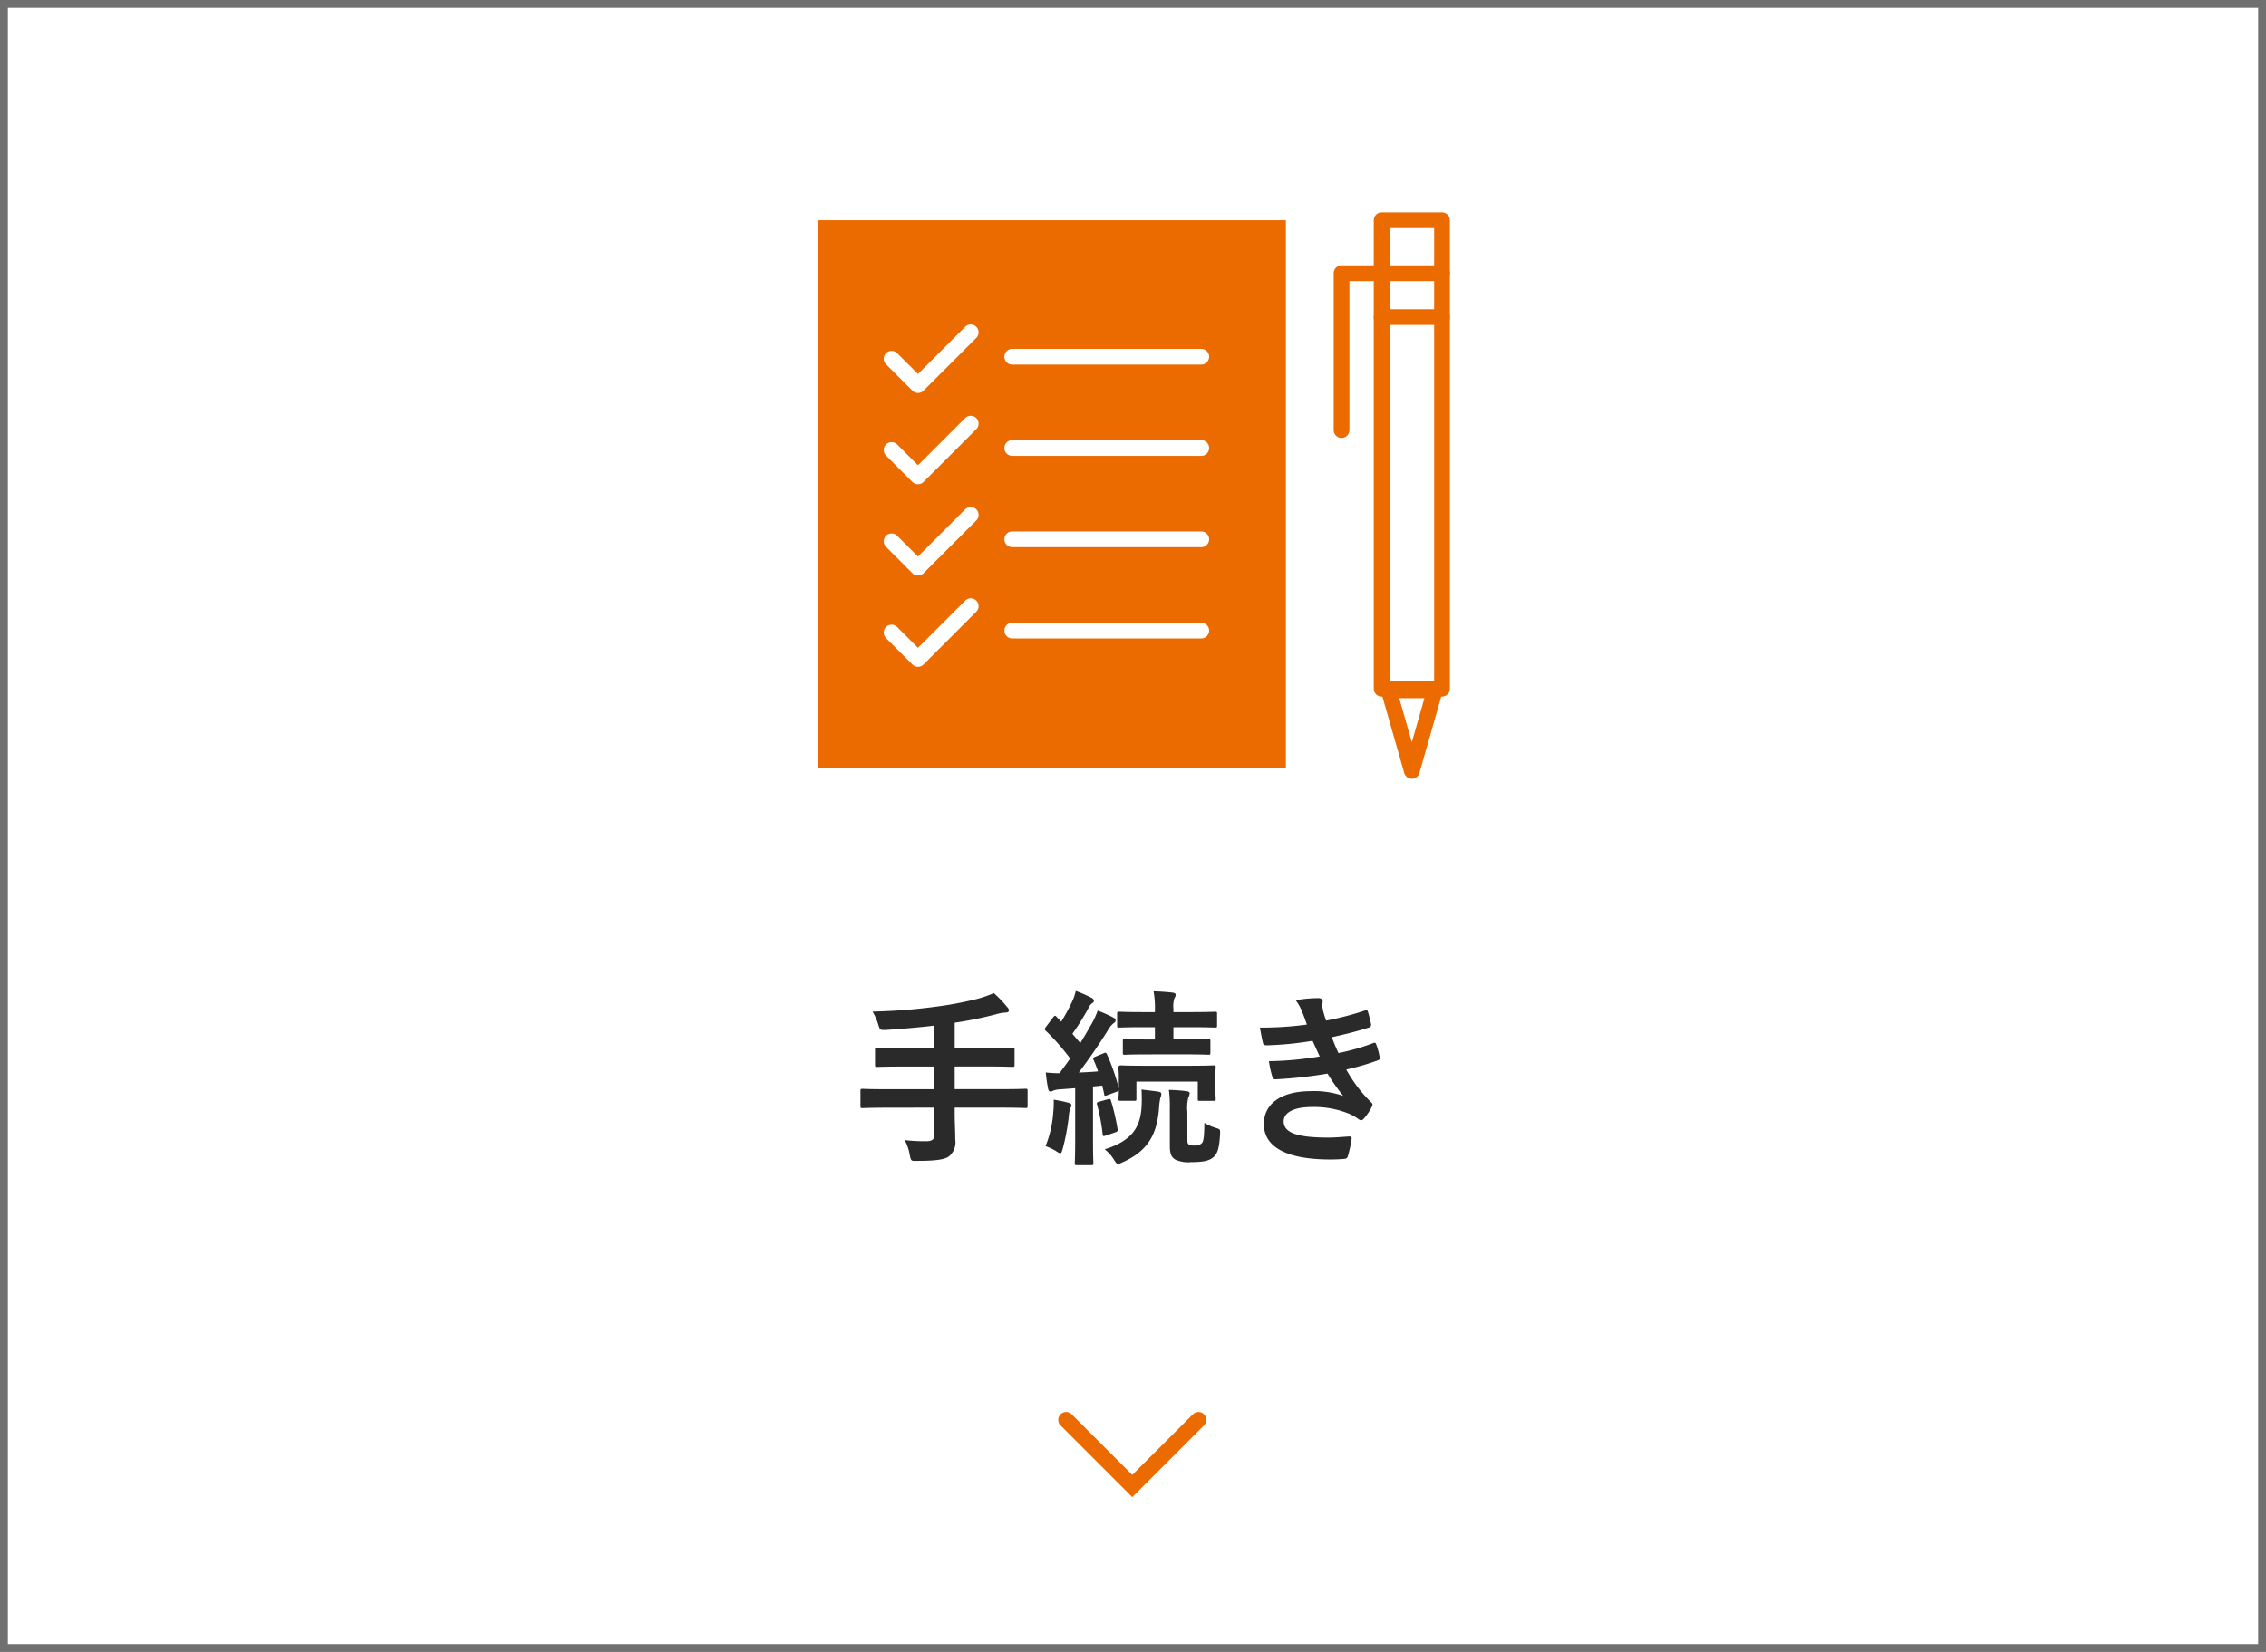 <svg id="手続き" xmlns="http://www.w3.org/2000/svg" width="288" height="210" viewBox="0 0 288 210">
  <g id="長方形_33" data-name="長方形 33" fill="#fff" stroke="#707070" stroke-width="1">
    <rect width="288" height="210" stroke="none"/>
    <rect x="0.5" y="0.5" width="287" height="209" fill="none"/>
  </g>
  <path id="arrow" d="M879.317,697.909l-8.409-8.409-8.409,8.409" transform="translate(1014.817 878.409) rotate(180)" fill="none" stroke="#ec6b00" stroke-linecap="round" stroke-miterlimit="10" stroke-width="2"/>
  <path id="パス_25" data-name="パス 25" d="M-25.248-5.376v3.384c0,.6-.192.888-1.008.888a20.009,20.009,0,0,1-2.76-.144,6.269,6.269,0,0,1,.648,1.9c.144.768.192.768.912.744,2.448,0,3.552-.168,4.1-.6a2.331,2.331,0,0,0,.768-2.112c0-1.032-.072-2.136-.072-3.264v-.792h5.976c2.136,0,2.88.048,3.024.048.24,0,.264-.024.264-.264v-1.92c0-.24-.024-.264-.264-.264-.144,0-.888.048-3.024.048h-5.976v-2.88h4.08c2.328,0,3.12.048,3.264.048.24,0,.264-.024.264-.288v-1.92c0-.216-.024-.24-.264-.24-.144,0-.936.048-3.264.048h-4.08v-3.216a46.733,46.733,0,0,0,5.352-1.1,5.211,5.211,0,0,1,1.128-.192c.264,0,.408-.12.408-.24a.629.629,0,0,0-.216-.456,14.49,14.49,0,0,0-1.7-1.776,14.618,14.618,0,0,1-2.136.744,45.175,45.175,0,0,1-5.232.984,72.1,72.1,0,0,1-8.04.624,7.4,7.4,0,0,1,.72,1.632c.216.72.216.72.984.7,2.112-.144,4.128-.312,6.144-.552v2.856h-3.984c-2.352,0-3.144-.048-3.288-.048-.24,0-.264.024-.264.24v1.92c0,.264.024.288.264.288.144,0,.936-.048,3.288-.048h3.984v2.88h-6.1c-2.136,0-2.88-.048-3.024-.048-.24,0-.264.024-.264.264v1.92c0,.24.024.264.264.264.144,0,.888-.048,3.024-.048Zm17.9-2.472v6.384c0,2.208-.048,3-.048,3.144,0,.24.024.264.264.264H-5.3c.24,0,.264-.024.264-.264,0-.12-.048-.936-.048-3.144v-6.6c.384-.024.768-.072,1.176-.12l.24,1.056c.024.288.072.288.408.168l1.176-.432A.536.536,0,0,0-1.8-7.56c-.024.744-.048.936-.048,1.056,0,.24.024.264.288.264H.168c.24,0,.264-.024.264-.264V-8.688h7.8V-6.5c0,.24,0,.264.264.264h1.752c.24,0,.264-.024.264-.264,0-.144-.048-.432-.048-2.184v-.84c0-.5.048-.816.048-.96,0-.24-.024-.264-.264-.264-.168,0-.936.048-3.144.048H1.536c-2.184,0-2.952-.048-3.1-.048-.264,0-.288.144-.288.384,0,.12.048.456.048,1.1v1.44a26.65,26.65,0,0,0-1.512-4.344c-.1-.216-.192-.216-.36-.144l-1.1.456c-.288.12-.336.192-.24.408A15.444,15.444,0,0,1-4.44-9.984q-1.26.108-2.448.144c1.128-1.488,2.424-3.336,3.672-5.328a3.135,3.135,0,0,1,.744-.936c.192-.12.264-.216.264-.384,0-.144-.072-.216-.288-.336a16.691,16.691,0,0,0-1.992-.888A10.715,10.715,0,0,1-5.16-16.2c-.5.888-1.008,1.752-1.536,2.616L-7.7-14.76A32.227,32.227,0,0,0-5.64-18.072a1.306,1.306,0,0,1,.456-.576.37.37,0,0,0,.216-.312c0-.144-.1-.264-.312-.384a17.122,17.122,0,0,0-1.992-.864A6.633,6.633,0,0,1-7.7-18.936,25.239,25.239,0,0,1-9.12-16.3l-.6-.624c-.168-.192-.24-.168-.432.072l-.888,1.176c-.1.144-.168.216-.168.312a.325.325,0,0,0,.12.216,26.936,26.936,0,0,1,3.1,3.528q-.648.936-1.368,1.872a14.7,14.7,0,0,1-1.728-.1c.072.768.168,1.416.288,2.04.048.24.12.384.288.384a.677.677,0,0,0,.36-.1A2.478,2.478,0,0,1-9.24-7.7Zm13.968-4.3c2.088,0,2.808.048,2.952.048.24,0,.264-.024.264-.264v-1.464c0-.24-.024-.264-.264-.264-.144,0-.864.048-2.952.048H5.136V-15.6H7.3c2.208,0,2.976.048,3.12.048.24,0,.264-.024.264-.264v-1.512c0-.216-.024-.24-.264-.24-.144,0-.912.048-3.12.048H5.136v-.408a3.5,3.5,0,0,1,.12-1.344.829.829,0,0,0,.168-.48c0-.1-.144-.216-.384-.24-.84-.1-1.536-.144-2.424-.168a11.765,11.765,0,0,1,.168,2.472v.168H1.368c-2.232,0-2.976-.048-3.12-.048-.24,0-.264.024-.264.24v1.512c0,.24.024.264.264.264.144,0,.888-.048,3.12-.048H2.784v1.56H1.9c-2.112,0-2.808-.048-2.952-.048-.216,0-.24.024-.24.264v1.464c0,.24.024.264.24.264.144,0,.84-.048,2.952-.048Zm.288,7.3a5.235,5.235,0,0,1,.12-1.8A1.318,1.318,0,0,0,7.2-7.2c0-.144-.144-.24-.408-.264-.768-.1-1.44-.144-2.232-.168a16.678,16.678,0,0,1,.12,2.424V-.48c0,1.008.24,1.44.672,1.7a3.861,3.861,0,0,0,2.04.336c1.7,0,2.352-.216,2.856-.648.48-.456.72-1.1.816-2.88.024-.624.048-.648-.6-.84a6.648,6.648,0,0,1-1.392-.624c-.024,1.752-.1,2.28-.288,2.544a1.139,1.139,0,0,1-.936.336A1.376,1.376,0,0,1,7.08-.7c-.144-.1-.168-.264-.168-.624ZM-3.6-.072a4.791,4.791,0,0,1,1.176,1.32c.24.36.336.528.528.528a1.651,1.651,0,0,0,.552-.192C2.088.072,3.072-2.208,3.312-5.376A7.606,7.606,0,0,1,3.48-6.624a1.2,1.2,0,0,0,.12-.5c0-.168-.144-.24-.432-.288-.648-.1-1.344-.168-2.088-.264A18.726,18.726,0,0,1,1.1-5.688C.984-3.1.1-1.224-3.6-.072ZM-11.112-.48a8.2,8.2,0,0,1,1.32.624A1.491,1.491,0,0,0-9.24.432c.144,0,.192-.192.312-.576a28.311,28.311,0,0,0,.792-4.32,3.111,3.111,0,0,1,.192-.888.542.542,0,0,0,.12-.36c0-.1-.12-.192-.408-.288a16.3,16.3,0,0,0-1.848-.384,10.724,10.724,0,0,1-.048,1.536A14.068,14.068,0,0,1-11.112-.48ZM-4.32-6.12c-.288.072-.312.144-.24.384a24.528,24.528,0,0,1,.7,3.744c.024.264.072.288.408.168l1.2-.408c.336-.12.312-.192.288-.432a26.563,26.563,0,0,0-.84-3.6c-.072-.24-.12-.24-.408-.168ZM22.1-15.936a42.317,42.317,0,0,1-5.976.384c.144.768.312,1.656.384,1.92.048.24.192.336.48.336a41.562,41.562,0,0,0,5.832-.576c.312.672.672,1.488.912,1.992a41.852,41.852,0,0,1-6.456.6,12.109,12.109,0,0,0,.432,1.968c.072.24.168.336.432.336A56.7,56.7,0,0,0,24.72-9.7a27.909,27.909,0,0,0,1.992,2.832,11.114,11.114,0,0,0-4.128-.6c-3.744,0-5.952,1.608-5.952,4.176,0,2.952,2.928,4.512,8.448,4.512q.9,0,1.728-.072c.336-.024.432-.12.5-.36a15.6,15.6,0,0,0,.48-2.184c.024-.192-.048-.312-.288-.312-.864.048-1.752.144-2.64.144-3.672,0-5.712-.5-5.712-2.064,0-1.128,1.32-1.824,3.576-1.824a11.685,11.685,0,0,1,4.512.768,6.043,6.043,0,0,1,1.416.768.638.638,0,0,0,.336.144c.144,0,.24-.072.384-.24A6.96,6.96,0,0,0,30.36-5.5c.12-.264.12-.36-.12-.576A17.9,17.9,0,0,1,27.1-10.224,29.539,29.539,0,0,0,31.152-11.4c.24-.1.24-.216.192-.432a9.1,9.1,0,0,0-.432-1.584c-.072-.216-.192-.264-.432-.144a28.187,28.187,0,0,1-4.368,1.248c-.312-.672-.624-1.416-.84-2.016,1.632-.36,3.1-.72,4.7-1.224a.367.367,0,0,0,.288-.432c-.1-.48-.264-1.152-.408-1.608-.072-.192-.192-.216-.408-.12a37.43,37.43,0,0,1-4.9,1.272c-.144-.408-.216-.624-.384-1.248a4.259,4.259,0,0,1-.1-.72c0-.144.048-.312.048-.456,0-.24-.192-.432-.528-.432a16.971,16.971,0,0,0-2.9.264,6.087,6.087,0,0,1,.84,1.536C21.768-16.9,21.912-16.488,22.1-15.936Z" transform="translate(144 146.18)" fill="#2a2a2a"/>
  <g id="icn" transform="translate(-541.31 -593.868)">
    <g id="グループ_9" data-name="グループ 9">
      <path id="パス_13" data-name="パス 13" d="M724.583,628.6H711.816v19.944" fill="none" stroke="#ec6b00" stroke-linecap="round" stroke-linejoin="round" stroke-width="2"/>
      <line id="線_15" data-name="線 15" x1="7.673" transform="translate(716.911 634.181)" fill="none" stroke="#ec6b00" stroke-linecap="round" stroke-linejoin="round" stroke-width="2"/>
      <path id="パス_14" data-name="パス 14" d="M720.747,691.868l-2.928-10.246h5.855Z" fill="none" stroke="#ec6b00" stroke-linecap="round" stroke-linejoin="round" stroke-width="2"/>
      <rect id="長方形_30" data-name="長方形 30" width="7.673" height="59.555" transform="translate(716.911 621.868)" fill="none" stroke="#ec6b00" stroke-linecap="round" stroke-linejoin="round" stroke-width="2"/>
    </g>
    <rect id="長方形_31" data-name="長方形 31" width="59.43" height="69.659" transform="translate(645.31 621.868)" fill="#ec6b00"/>
    <line id="線_16" data-name="線 16" x2="24.024" transform="translate(669.961 639.218)" fill="none" stroke="#fff" stroke-linecap="round" stroke-linejoin="round" stroke-width="2"/>
    <path id="パス_15" data-name="パス 15" d="M664.687,636.117l-6.706,6.706-3.353-3.353" fill="none" stroke="#fff" stroke-linecap="round" stroke-linejoin="round" stroke-width="2"/>
    <line id="線_17" data-name="線 17" x2="24.024" transform="translate(669.961 650.822)" fill="none" stroke="#fff" stroke-linecap="round" stroke-linejoin="round" stroke-width="2"/>
    <path id="パス_16" data-name="パス 16" d="M664.687,647.721l-6.706,6.706-3.353-3.353" fill="none" stroke="#fff" stroke-linecap="round" stroke-linejoin="round" stroke-width="2"/>
    <line id="線_18" data-name="線 18" x2="24.024" transform="translate(669.961 662.425)" fill="none" stroke="#fff" stroke-linecap="round" stroke-linejoin="round" stroke-width="2"/>
    <path id="パス_17" data-name="パス 17" d="M664.687,659.324l-6.706,6.706-3.353-3.353" fill="none" stroke="#fff" stroke-linecap="round" stroke-linejoin="round" stroke-width="2"/>
    <line id="線_19" data-name="線 19" x2="24.024" transform="translate(669.961 674.029)" fill="none" stroke="#fff" stroke-linecap="round" stroke-linejoin="round" stroke-width="2"/>
    <path id="パス_18" data-name="パス 18" d="M664.687,670.928l-6.706,6.706-3.353-3.353" fill="none" stroke="#fff" stroke-linecap="round" stroke-linejoin="round" stroke-width="2"/>
  </g>
</svg>
